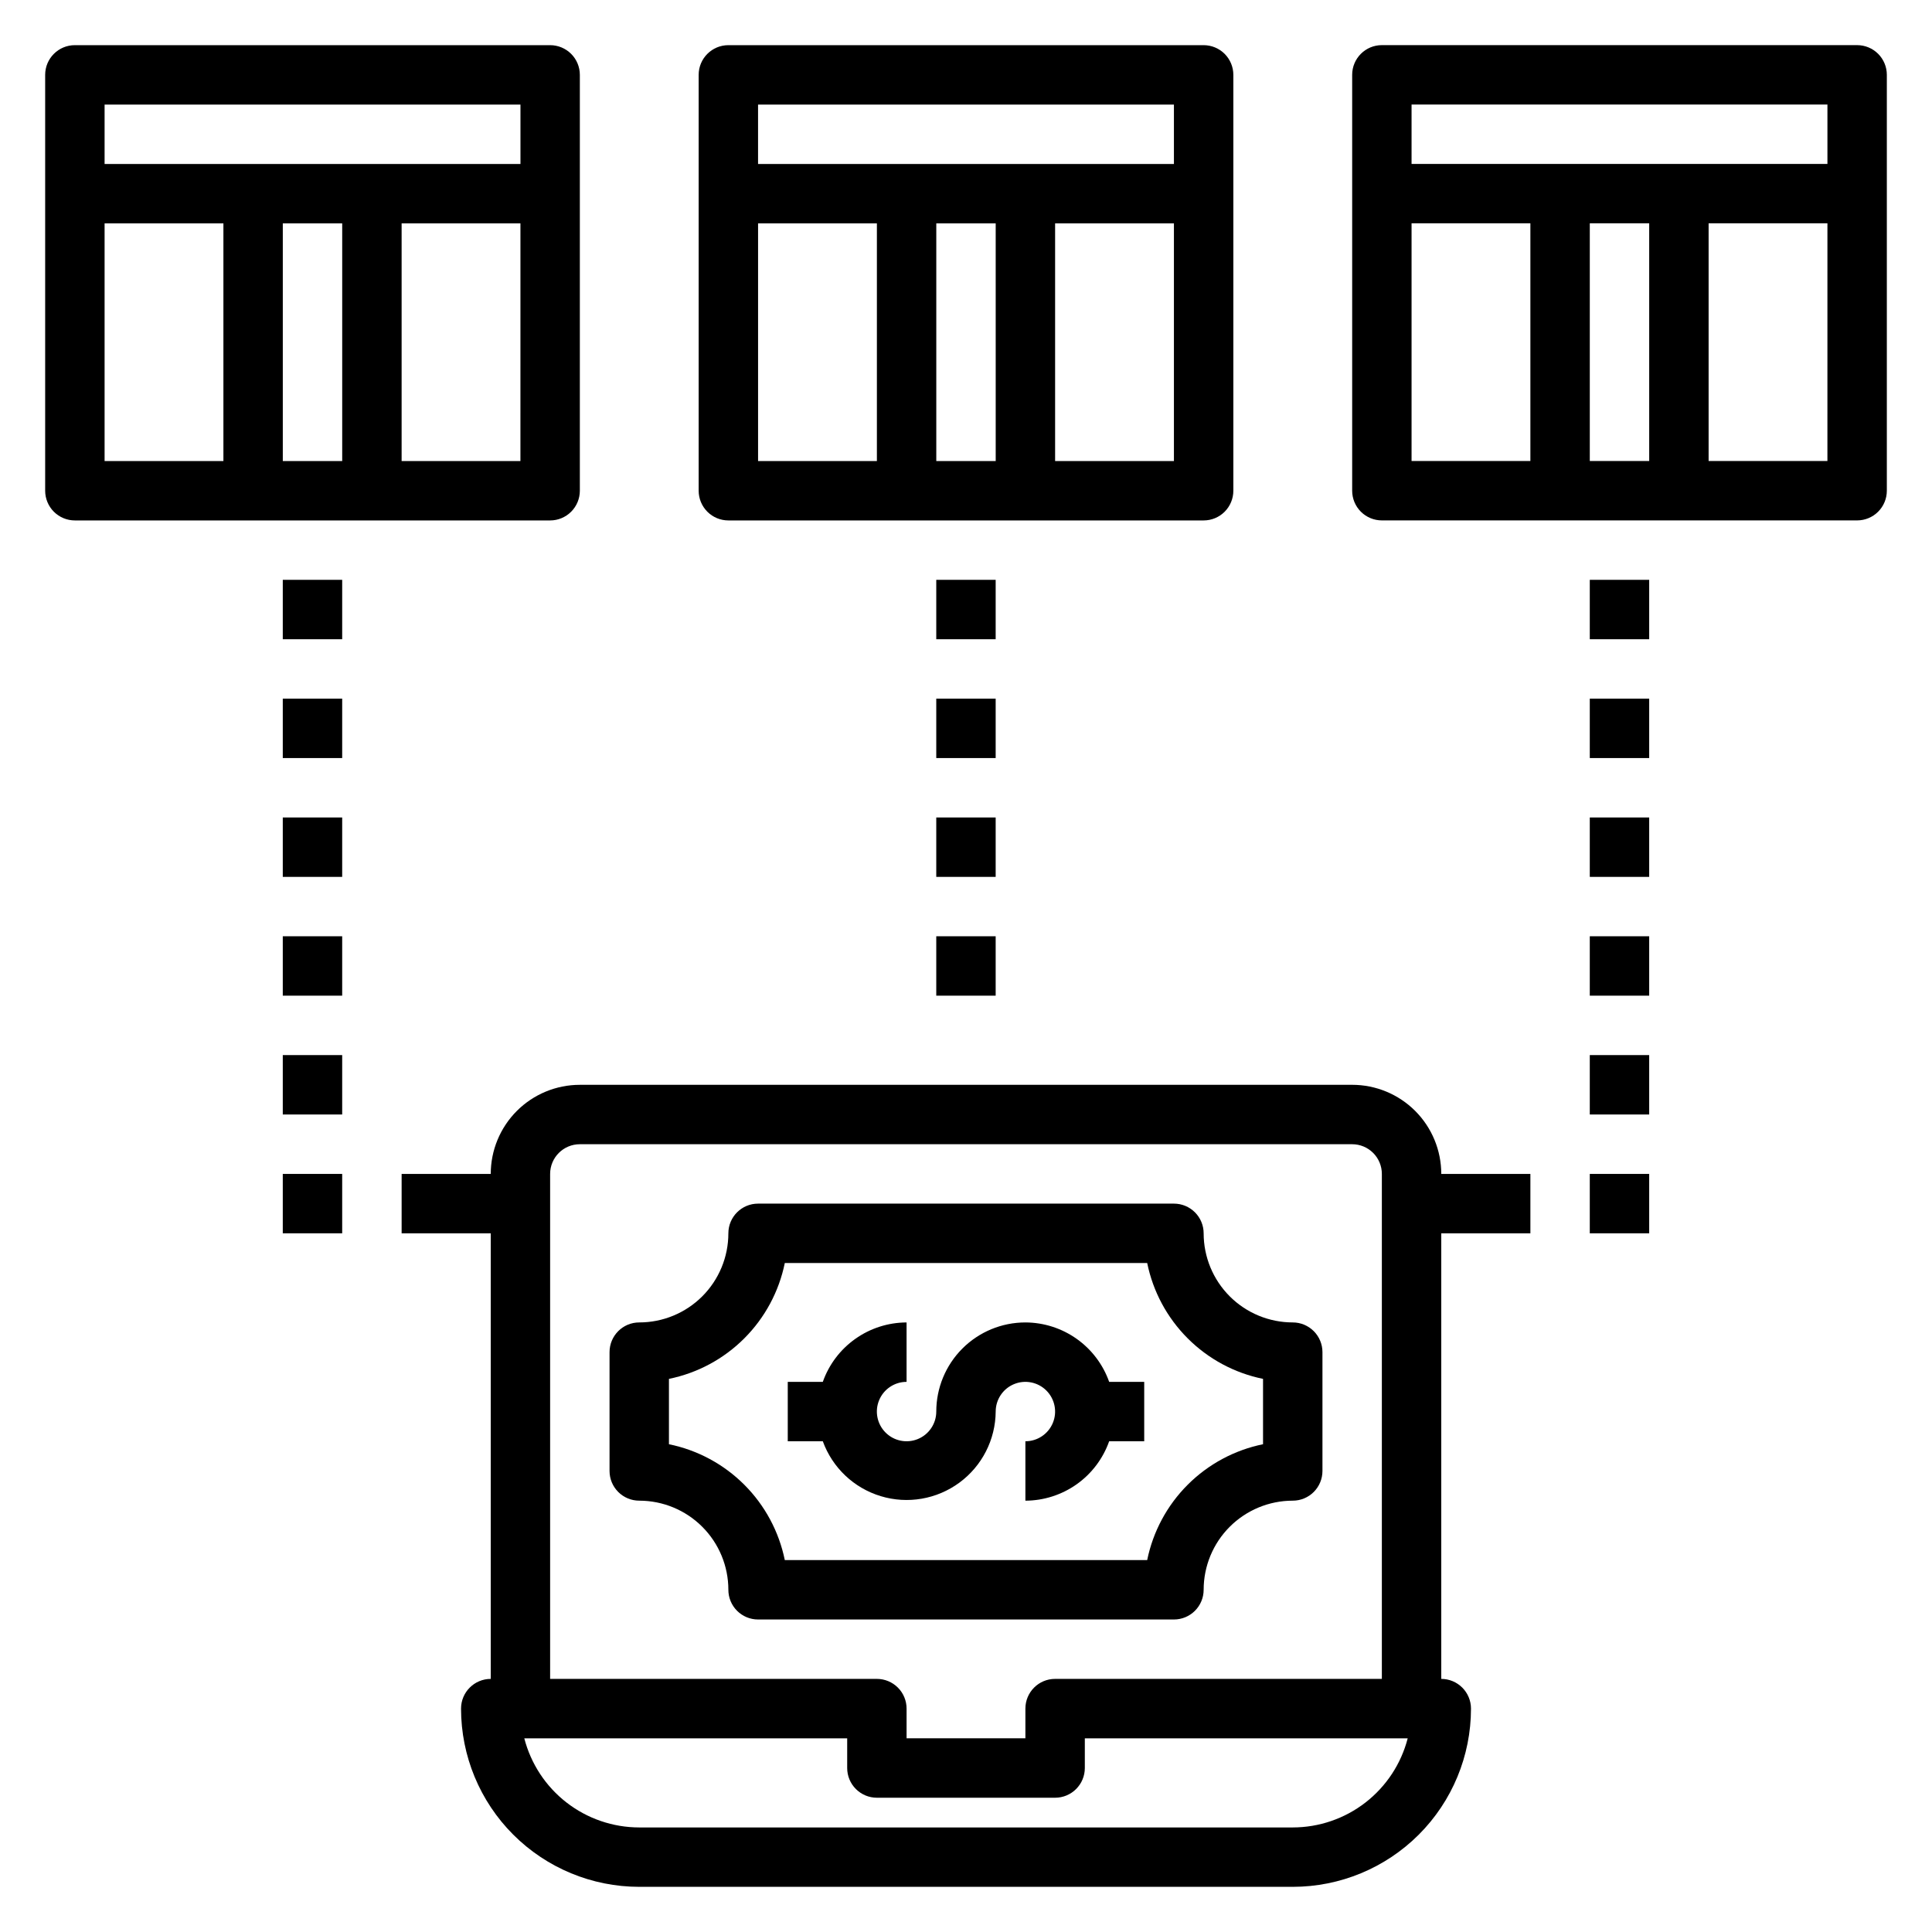 <?xml version="1.0" encoding="UTF-8"?>
<!-- Uploaded to: ICON Repo, www.svgrepo.com, Generator: ICON Repo Mixer Tools -->
<svg fill="#000000" width="800px" height="800px" version="1.1" viewBox="144 144 512 512" xmlns="http://www.w3.org/2000/svg">
 <g>
  <path d="m462.98 565.31c0-6.266 2.484-12.273 6.914-16.699 4.43-4.43 10.438-6.918 16.699-6.918 2.09 0 4.09-0.828 5.566-2.305s2.305-3.481 2.305-5.566v-31.488c0-2.09-0.828-4.09-2.305-5.566-1.477-1.477-3.477-2.309-5.566-2.309-6.262 0-12.27-2.484-16.699-6.914s-6.914-10.438-6.914-16.699c0-2.09-0.832-4.09-2.309-5.566-1.477-1.477-3.477-2.305-5.566-2.305h-110.21c-4.348 0-7.871 3.523-7.871 7.871 0 6.262-2.488 12.27-6.918 16.699-4.43 4.43-10.438 6.914-16.699 6.914-4.348 0-7.871 3.527-7.871 7.875v31.488c0 2.086 0.828 4.09 2.305 5.566 1.477 1.477 3.481 2.305 5.566 2.305 6.262 0 12.27 2.488 16.699 6.918 4.43 4.426 6.918 10.434 6.918 16.699 0 2.086 0.828 4.09 2.305 5.566 1.477 1.477 3.477 2.305 5.566 2.305h110.21c2.09 0 4.09-0.828 5.566-2.305 1.477-1.477 2.309-3.481 2.309-5.566zm-111-7.875c-1.543-7.562-5.277-14.508-10.734-19.965-5.461-5.457-12.402-9.191-19.969-10.734v-17.32c7.566-1.539 14.508-5.273 19.969-10.734 5.457-5.457 9.191-12.402 10.734-19.965h96.039c1.539 7.562 5.273 14.508 10.734 19.965 5.457 5.461 12.402 9.195 19.965 10.734v17.32c-7.562 1.543-14.508 5.277-19.965 10.734-5.461 5.457-9.195 12.402-10.734 19.965z"/>
  <path d="m415.74 494.46c-6.262 0-12.27 2.488-16.699 6.918-4.43 4.43-6.918 10.438-6.918 16.699 0 3.184-1.918 6.055-4.859 7.273s-6.324 0.547-8.578-1.707c-2.25-2.25-2.926-5.637-1.707-8.578s4.09-4.859 7.273-4.859v-15.746c-4.871 0.016-9.621 1.535-13.594 4.356-3.977 2.816-6.981 6.797-8.605 11.391h-9.289v15.742h9.289c2.539 7 8.23 12.391 15.355 14.547 7.121 2.16 14.848 0.832 20.844-3.582 5.996-4.41 9.559-11.391 9.617-18.836 0-3.184 1.918-6.055 4.859-7.273 2.941-1.219 6.328-0.543 8.578 1.707 2.25 2.254 2.926 5.637 1.707 8.578s-4.09 4.859-7.273 4.859v15.746c4.871-0.016 9.621-1.535 13.598-4.352 3.973-2.82 6.977-6.801 8.602-11.395h9.289v-15.742h-9.289c-1.625-4.594-4.629-8.574-8.602-11.391-3.977-2.82-8.727-4.34-13.598-4.356z"/>
  <path d="m502.34 431.49h-204.67c-6.266 0-12.273 2.488-16.699 6.914-4.43 4.43-6.918 10.438-6.918 16.699h-23.617v15.742h23.617v118.08c-4.348 0-7.871 3.527-7.871 7.875 0 12.523 4.973 24.539 13.832 33.398 8.859 8.855 20.871 13.832 33.398 13.832h173.18c12.527 0 24.543-4.977 33.398-13.832 8.859-8.859 13.836-20.875 13.836-33.398 0-2.09-0.832-4.09-2.309-5.566s-3.477-2.309-5.566-2.309v-118.08h23.617v-15.746h-23.617c0-6.262-2.488-12.27-6.914-16.699-4.43-4.426-10.438-6.914-16.699-6.914zm-212.55 23.613c0-4.348 3.527-7.871 7.875-7.871h204.67c2.086 0 4.09 0.828 5.566 2.305 1.477 1.477 2.305 3.481 2.305 5.566v133.82h-86.594c-4.348 0-7.871 3.527-7.871 7.875v7.871h-31.488v-7.871c0-2.09-0.828-4.09-2.305-5.566-1.477-1.477-3.481-2.309-5.566-2.309h-86.594zm196.8 173.19h-173.18c-6.977-0.008-13.754-2.328-19.27-6.606-5.512-4.273-9.449-10.258-11.195-17.012h85.57v7.871c0 2.09 0.828 4.09 2.305 5.566 1.477 1.477 3.477 2.305 5.566 2.305h47.23c2.09 0 4.09-0.828 5.566-2.305 1.477-1.477 2.309-3.477 2.309-5.566v-7.871h85.566c-1.742 6.754-5.684 12.738-11.195 17.012-5.516 4.277-12.293 6.598-19.27 6.606z"/>
  <path d="m163.84 281.92h125.95c2.09 0 4.09-0.828 5.566-2.305 1.477-1.477 2.309-3.481 2.309-5.566v-110.21c0-2.086-0.832-4.09-2.309-5.566-1.477-1.473-3.477-2.305-5.566-2.305h-125.95c-4.348 0-7.871 3.523-7.871 7.871v110.21c0 2.086 0.832 4.09 2.305 5.566 1.477 1.477 3.481 2.305 5.566 2.305zm70.848-15.742h-15.742v-62.977h15.742zm47.23 0h-31.484v-62.977h31.488zm-110.2-94.465h110.21v15.742h-110.21zm0 31.488h31.488v62.977h-31.488z"/>
  <path d="m470.85 274.05v-110.21c0-2.086-0.832-4.09-2.305-5.566-1.477-1.473-3.481-2.305-5.566-2.305h-125.95c-4.348 0-7.875 3.523-7.875 7.871v110.21c0 2.086 0.832 4.09 2.309 5.566 1.477 1.477 3.477 2.305 5.566 2.305h125.95c2.086 0 4.09-0.828 5.566-2.305 1.473-1.477 2.305-3.481 2.305-5.566zm-94.465-7.871h-31.488v-62.977h31.488zm31.488 0h-15.746v-62.977h15.742zm47.23 0h-31.488v-62.977h31.488zm0-78.723h-110.21v-15.742h110.21z"/>
  <path d="m636.16 155.96h-125.95c-4.348 0-7.871 3.523-7.871 7.871v110.21c0 2.086 0.828 4.09 2.305 5.566 1.477 1.477 3.477 2.305 5.566 2.305h125.95c2.086 0 4.09-0.828 5.566-2.305 1.477-1.477 2.305-3.481 2.305-5.566v-110.21c0-2.086-0.828-4.09-2.305-5.566-1.477-1.473-3.481-2.305-5.566-2.305zm-86.594 110.21h-31.488v-62.977h31.488zm31.488 0h-15.742v-62.977h15.742zm47.23 0h-31.484v-62.977h31.488zm0.004-78.723h-110.21v-15.742h110.21z"/>
  <path d="m218.94 297.66h15.742v15.742h-15.742z"/>
  <path d="m218.94 329.15h15.742v15.742h-15.742z"/>
  <path d="m218.94 360.64h15.742v15.742h-15.742z"/>
  <path d="m218.94 392.12h15.742v15.742h-15.742z"/>
  <path d="m392.12 297.66h15.742v15.742h-15.742z"/>
  <path d="m392.12 329.15h15.742v15.742h-15.742z"/>
  <path d="m392.12 360.64h15.742v15.742h-15.742z"/>
  <path d="m392.12 392.12h15.742v15.742h-15.742z"/>
  <path d="m218.94 423.61h15.742v15.742h-15.742z"/>
  <path d="m218.94 455.1h15.742v15.742h-15.742z"/>
  <path d="m565.31 297.66h15.742v15.742h-15.742z"/>
  <path d="m565.31 329.15h15.742v15.742h-15.742z"/>
  <path d="m565.31 360.64h15.742v15.742h-15.742z"/>
  <path d="m565.31 392.12h15.742v15.742h-15.742z"/>
  <path d="m565.31 423.61h15.742v15.742h-15.742z"/>
  <path d="m565.31 455.1h15.742v15.742h-15.742z"/>
 </g>
</svg>